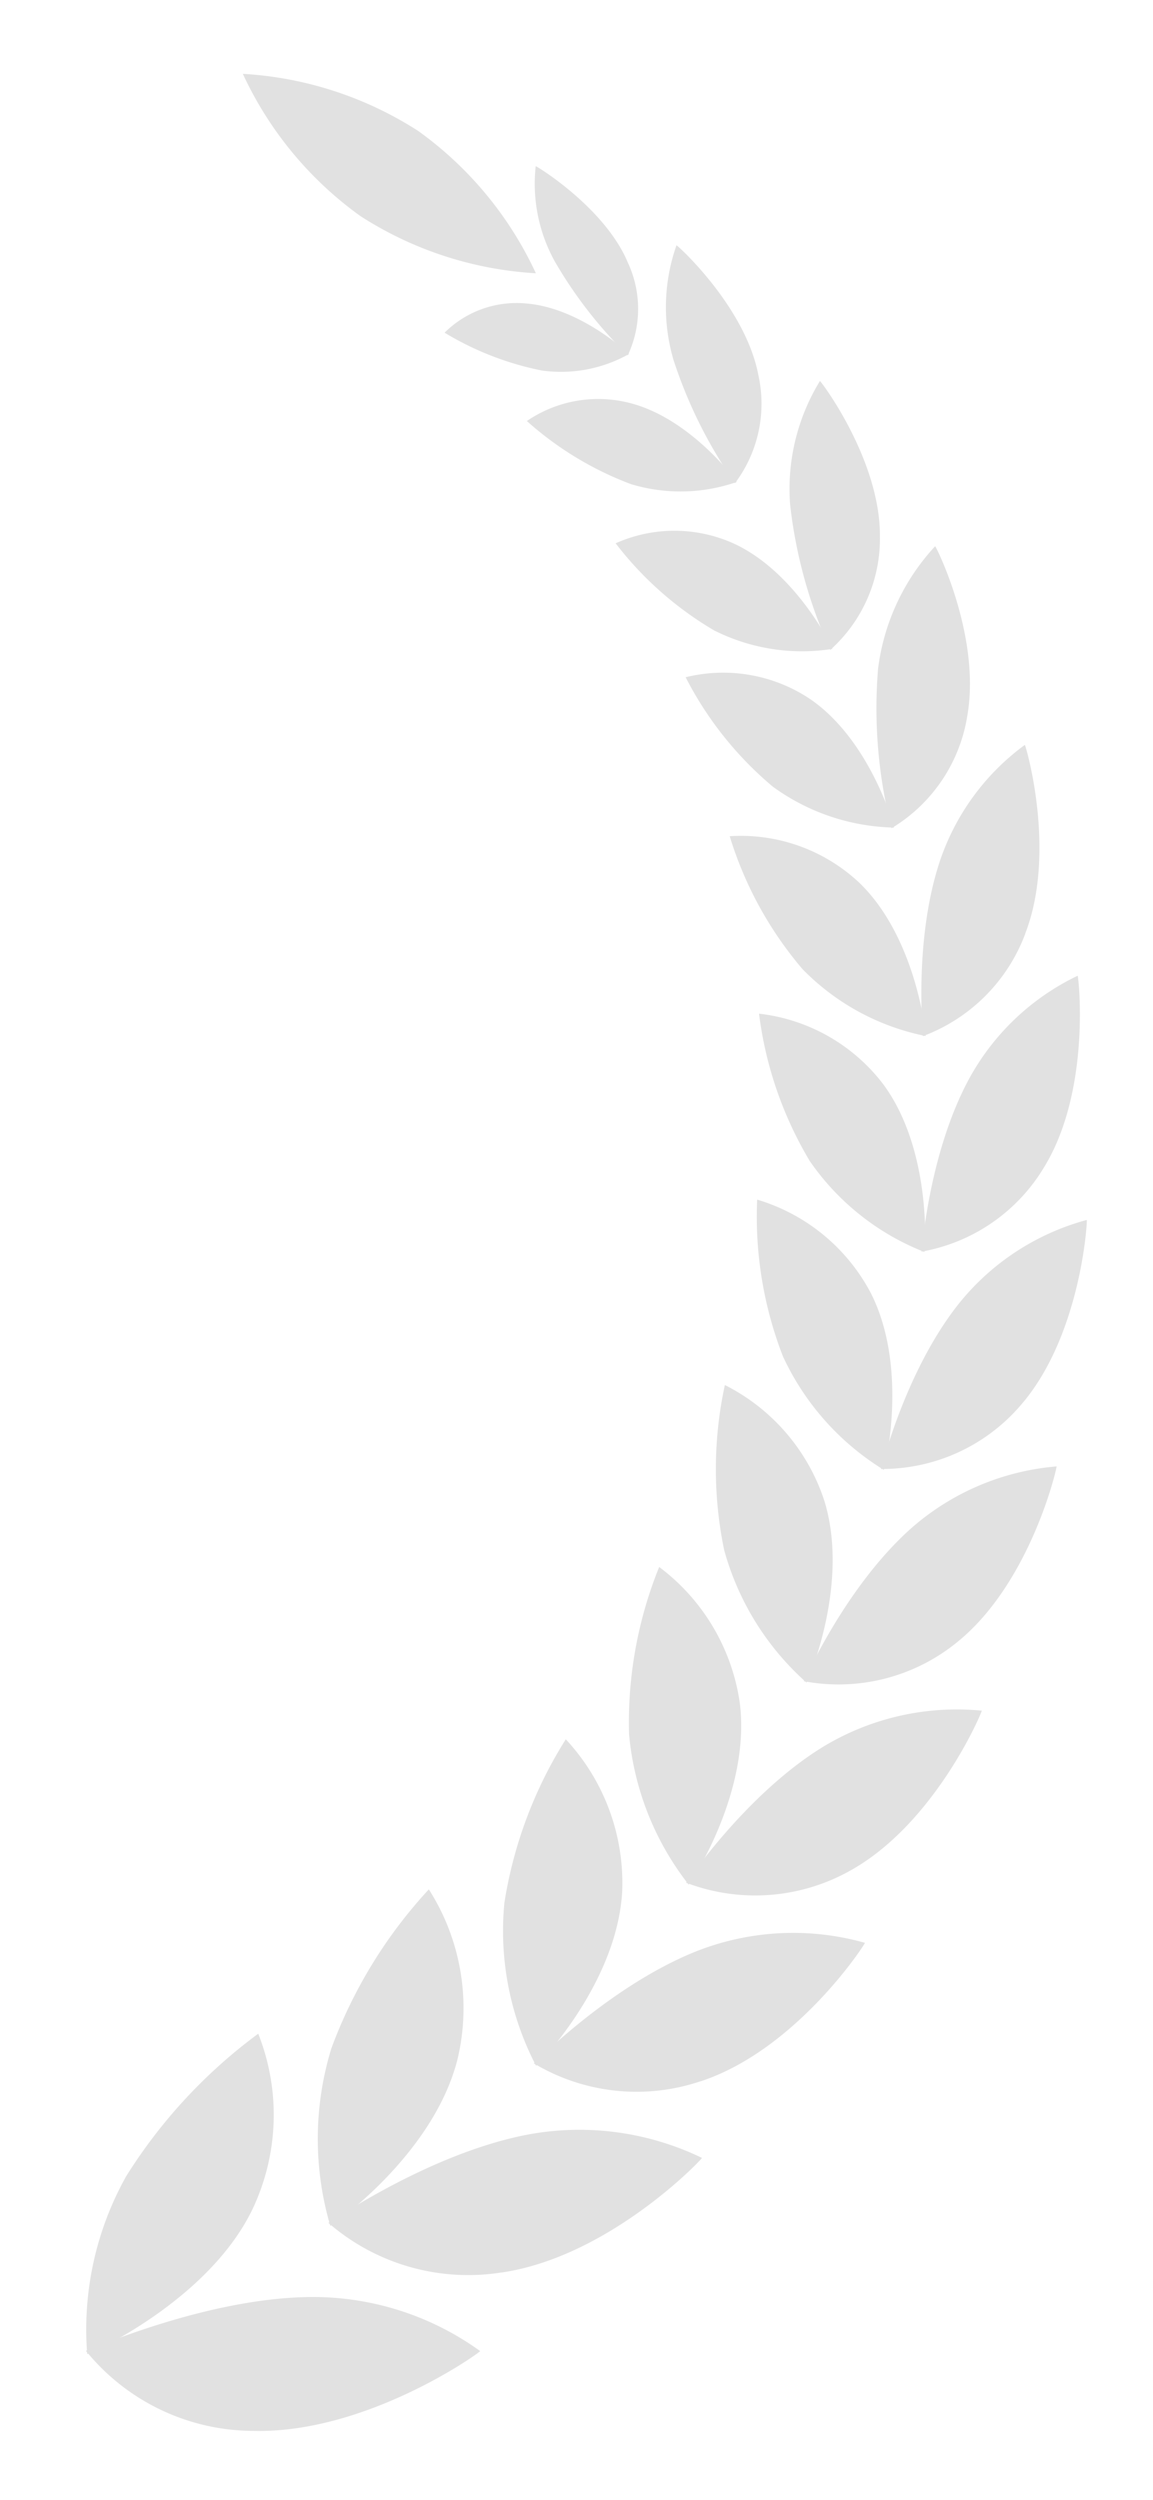 <svg xmlns="http://www.w3.org/2000/svg" width="81.578" height="176.786" viewBox="0 0 81.578 176.786">
  <g id="Group_27" data-name="Group 27" transform="translate(-4278.433 -4205.199) rotate(-22)">
    <path id="Path_28" data-name="Path 28" d="M177.055,8.4A25.63,25.63,0,0,1,181,20.843a25.634,25.634,0,0,1-9.995-8.4A25.623,25.623,0,0,1,167.06,0a25.625,25.625,0,0,1,9.995,8.4" transform="translate(2238.513 5513)" fill="#e1e1e1"/>
    <path id="Path_29" data-name="Path 29" d="M114.33,115.348a22.17,22.17,0,0,0-7.24,10.6c-.037.077,9.327-.214,14.712-5.141a15.563,15.563,0,0,0,4.993-11.326,36.756,36.756,0,0,0-12.464,5.864" transform="translate(2227.868 5532.433)" fill="#e1e1e1"/>
    <path id="Path_30" data-name="Path 30" d="M115.9,132.927a15.314,15.314,0,0,1-8.812-9.668c.084.051,8.909-.3,15.8,2.288a20.214,20.214,0,0,1,10.057,8.179c.1.048-9.6,2.454-17.046-.8" transform="translate(2227.868 5534.879)" fill="#e1e1e1"/>
    <path id="Path_31" data-name="Path 31" d="M128.259,113.163a21.8,21.8,0,0,0-4.742,11.563c-.027.079,8.615-1.844,12.777-7.569a15.6,15.6,0,0,0,2.6-11.874,33.776,33.776,0,0,0-10.639,7.88" transform="translate(2230.784 5531.688)" fill="#e1e1e1"/>
    <path id="Path_32" data-name="Path 32" d="M133.5,129.582a15.092,15.092,0,0,1-10.023-7.84c.08.034,8.206-1.852,15.193-.545a19.91,19.91,0,0,1,11.033,6.189c.094.031-8.649,4.052-16.2,2.2" transform="translate(2230.777 5534.431)" fill="#e1e1e1"/>
    <path id="Path_33" data-name="Path 33" d="M140.839,109.1a20.649,20.649,0,0,0-2.243,11.52c-.017.078,7.459-3.146,10.276-9.152a14.907,14.907,0,0,0,.324-11.458,30.579,30.579,0,0,0-8.357,9.09" transform="translate(2233.442 5530.751)" fill="#e1e1e1"/>
    <path id="Path_34" data-name="Path 34" d="M148.984,123.388a14.153,14.153,0,0,1-10.477-5.6c.074.018,7.086-3.087,13.718-3.034a18.691,18.691,0,0,1,11.2,3.913c.087.013-7.252,5.2-14.442,4.727" transform="translate(2233.445 5533.368)" fill="#e1e1e1"/>
    <path id="Path_35" data-name="Path 35" d="M151.352,102.685a20.185,20.185,0,0,0-.075,11.435c-.007.078,6.514-4.3,8.167-10.547a14.593,14.593,0,0,0-1.685-11.057,29.281,29.281,0,0,0-6.407,10.169" transform="translate(2235.571 5529.422)" fill="#e1e1e1"/>
    <path id="Path_36" data-name="Path 36" d="M162.017,115.108a13.731,13.731,0,0,1-10.961-3.576c.068,0,6.168-4.179,12.533-5.269a18.262,18.262,0,0,1,11.424,1.827c.082,0-6.067,6.234-13,7.018" transform="translate(2235.672 5531.819)" fill="#e1e1e1"/>
    <path id="Path_37" data-name="Path 37" d="M160.689,94.646a19.417,19.417,0,0,0,1.885,10.885c0,.075,5.452-5.2,5.988-11.428a14.041,14.041,0,0,0-3.458-10.24,28.135,28.135,0,0,0-4.414,10.782" transform="translate(2237.355 5527.886)" fill="#e1e1e1"/>
    <path id="Path_38" data-name="Path 38" d="M173.184,104.888a13.277,13.277,0,0,1-11.041-1.528c.064-.007,5.142-5.023,11.046-7.156a17.8,17.8,0,0,1,11.232-.223c.077-.014-4.771,6.979-11.237,8.907" transform="translate(2237.641 5529.896)" fill="#e1e1e1"/>
    <path id="Path_39" data-name="Path 39" d="M168.3,85.306A18.553,18.553,0,0,0,171.9,95.334c.013.071,4.345-5.873,3.84-11.906a13.422,13.422,0,0,0-4.982-9.162,27.269,27.269,0,0,0-2.463,11.04" transform="translate(2238.732 5526.182)" fill="#e1e1e1"/>
    <path id="Path_40" data-name="Path 40" d="M182.023,93.264a12.915,12.915,0,0,1-10.806.445c.058-.016,4.077-5.658,9.384-8.711a17.431,17.431,0,0,1,10.721-2.161c.072-.025-3.435,7.483-9.3,10.427" transform="translate(2239.251 5527.679)" fill="#e1e1e1"/>
    <path id="Path_41" data-name="Path 41" d="M174.244,74.988a17.723,17.723,0,0,0,5.1,8.969c.024.067,3.216-6.375,1.751-12.078a12.87,12.87,0,0,0-6.281-7.926,26.8,26.8,0,0,0-.572,11.034" transform="translate(2239.724 5524.352)" fill="#e1e1e1"/>
    <path id="Path_42" data-name="Path 42" d="M188.683,80.654a12.672,12.672,0,0,1-10.314,2.311c.052-.025,2.993-6.121,7.6-9.986a17.21,17.21,0,0,1,9.955-3.965c.065-.034-2.083,7.8-7.24,11.64" transform="translate(2240.521 5525.249)" fill="#e1e1e1"/>
    <path id="Path_43" data-name="Path 43" d="M178.3,64.057a16.784,16.784,0,0,0,6.3,7.646c.033.06,2.032-6.623-.29-11.816a12.237,12.237,0,0,0-7.264-6.475A26.335,26.335,0,0,0,178.3,64.057" transform="translate(2240.27 5522.48)" fill="#e1e1e1"/>
    <path id="Path_44" data-name="Path 44" d="M192.726,67.363a12.335,12.335,0,0,1-9.435,4c.045-.033,1.863-6.342,5.608-10.848a16.819,16.819,0,0,1,8.8-5.546c.059-.042-.692,7.832-4.977,12.39" transform="translate(2241.394 5522.758)" fill="#e1e1e1"/>
    <path id="Path_45" data-name="Path 45" d="M180.982,53.064a15.093,15.093,0,0,0,6.855,5.882c.04.051.8-6.339-2.119-10.686a11.076,11.076,0,0,0-7.564-4.692,24.9,24.9,0,0,0,2.828,9.5" transform="translate(2240.482 5520.733)" fill="#e1e1e1"/>
    <path id="Path_46" data-name="Path 46" d="M194.081,54.014a11.343,11.343,0,0,1-7.854,5.208,34.229,34.229,0,0,1,3.331-10.793,15.563,15.563,0,0,1,7-6.541c.049-.045.656,7.273-2.48,12.126" transform="translate(2241.916 5520.435)" fill="#e1e1e1"/>
    <path id="Path_47" data-name="Path 47" d="M181.474,42.916a13.815,13.815,0,0,0,7.212,4.287c.047.042-.314-6.006-3.72-9.568a10.192,10.192,0,0,0-7.7-3.1,24.363,24.363,0,0,0,4.2,8.383" transform="translate(2240.325 5519.128)" fill="#e1e1e1"/>
    <path id="Path_48" data-name="Path 48" d="M193.11,41.831A10.547,10.547,0,0,1,186.83,48a33.856,33.856,0,0,1,1.218-10.6,14.614,14.614,0,0,1,5.226-7.305c.041-.047,1.882,6.7-.162,11.734" transform="translate(2242.018 5518.342)" fill="#e1e1e1"/>
    <path id="Path_49" data-name="Path 49" d="M180.217,32.644a12.116,12.116,0,0,0,7,2.672c.052.032-1.279-5.321-4.882-7.989a8.953,8.953,0,0,0-7.263-1.57,23.362,23.362,0,0,0,5.147,6.887" transform="translate(2239.935 5517.535)" fill="#e1e1e1"/>
    <path id="Path_50" data-name="Path 50" d="M189.813,29.913A9.354,9.354,0,0,1,185.4,36.46a32.936,32.936,0,0,1-.765-9.712,13.2,13.2,0,0,1,3.233-7.441c.031-.046,2.866,5.758,1.948,10.606" transform="translate(2241.611 5516.427)" fill="#e1e1e1"/>
    <path id="Path_51" data-name="Path 51" d="M177.889,24.119A9.827,9.827,0,0,0,184,25.327c.049.021-1.929-4.272-5.336-6.008a7.227,7.227,0,0,0-6.188-.28,21.365,21.365,0,0,0,5.409,5.08" transform="translate(2239.475 5516.28)" fill="#e1e1e1"/>
    <path id="Path_52" data-name="Path 52" d="M184.986,20.421a7.746,7.746,0,0,1-2.454,6.155,30.814,30.814,0,0,1-2.3-8.066,11.334,11.334,0,0,1,1.268-6.775c.022-.041,3.4,4.475,3.49,8.686" transform="translate(2240.839 5515.083)" fill="#e1e1e1"/>
  </g>
</svg>

